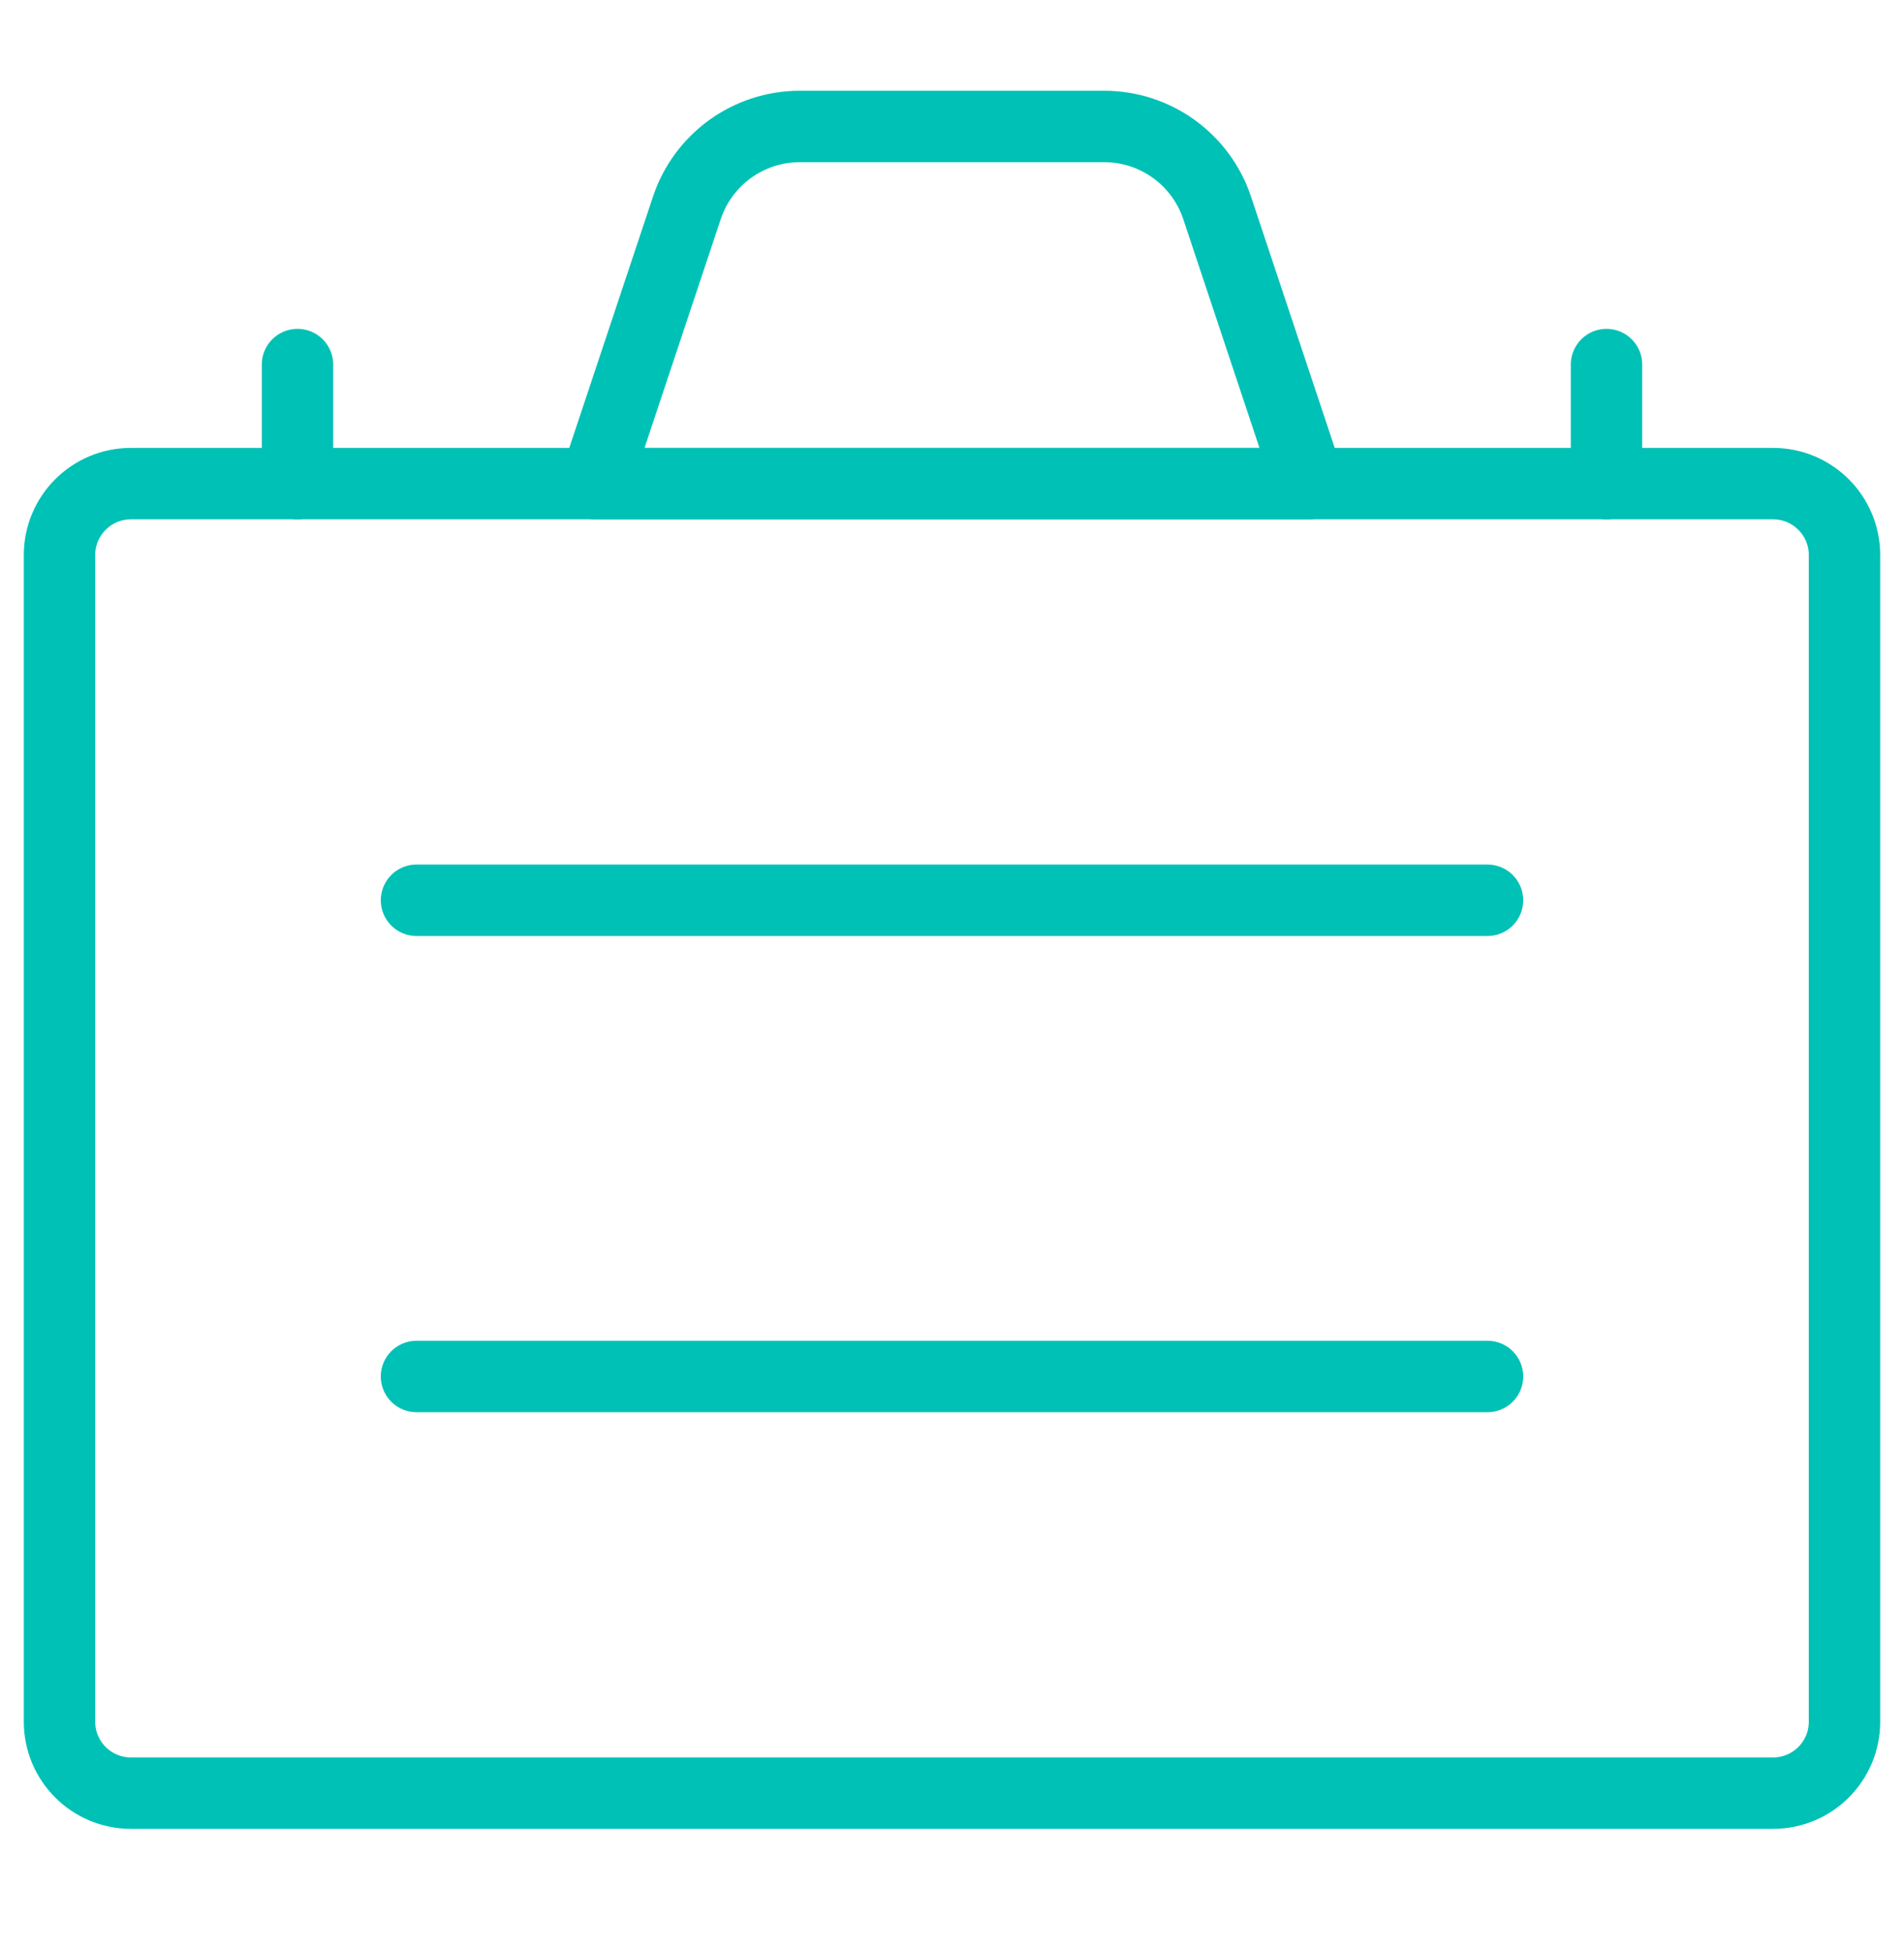 <?xml version="1.0" encoding="UTF-8"?> <svg xmlns="http://www.w3.org/2000/svg" width="40" height="41" viewBox="0 0 40 41" fill="none"><path fill-rule="evenodd" clip-rule="evenodd" d="M1.25 11.656C1.25 10.828 1.922 10.156 2.75 10.156H37.25C38.078 10.156 38.75 10.828 38.75 11.656V36.156C38.75 36.985 38.078 37.656 37.25 37.656H2.75C1.922 37.656 1.25 36.985 1.25 36.156V11.656Z" stroke="#00C1B6" stroke-width="1.5" stroke-linecap="round" stroke-linejoin="round"></path><path d="M8.75 18.906H31.25" stroke="#00C1B6" stroke-width="1.5" stroke-linecap="round" stroke-linejoin="round"></path><path d="M8.75 28.906H31.25" stroke="#00C1B6" stroke-width="1.5" stroke-linecap="round" stroke-linejoin="round"></path><path fill-rule="evenodd" clip-rule="evenodd" d="M25.57 4.365C25.229 3.344 24.274 2.656 23.198 2.656H16.802C15.726 2.656 14.771 3.344 14.43 4.365L12.5 10.156H27.5L25.57 4.365Z" stroke="#00C1B6" stroke-width="1.5" stroke-linecap="round" stroke-linejoin="round"></path><path d="M6.25 10.156V7.656" stroke="#00C1B6" stroke-width="1.5" stroke-linecap="round" stroke-linejoin="round"></path><path d="M33.75 10.156V7.656" stroke="#00C1B6" stroke-width="1.5" stroke-linecap="round" stroke-linejoin="round"></path></svg> 